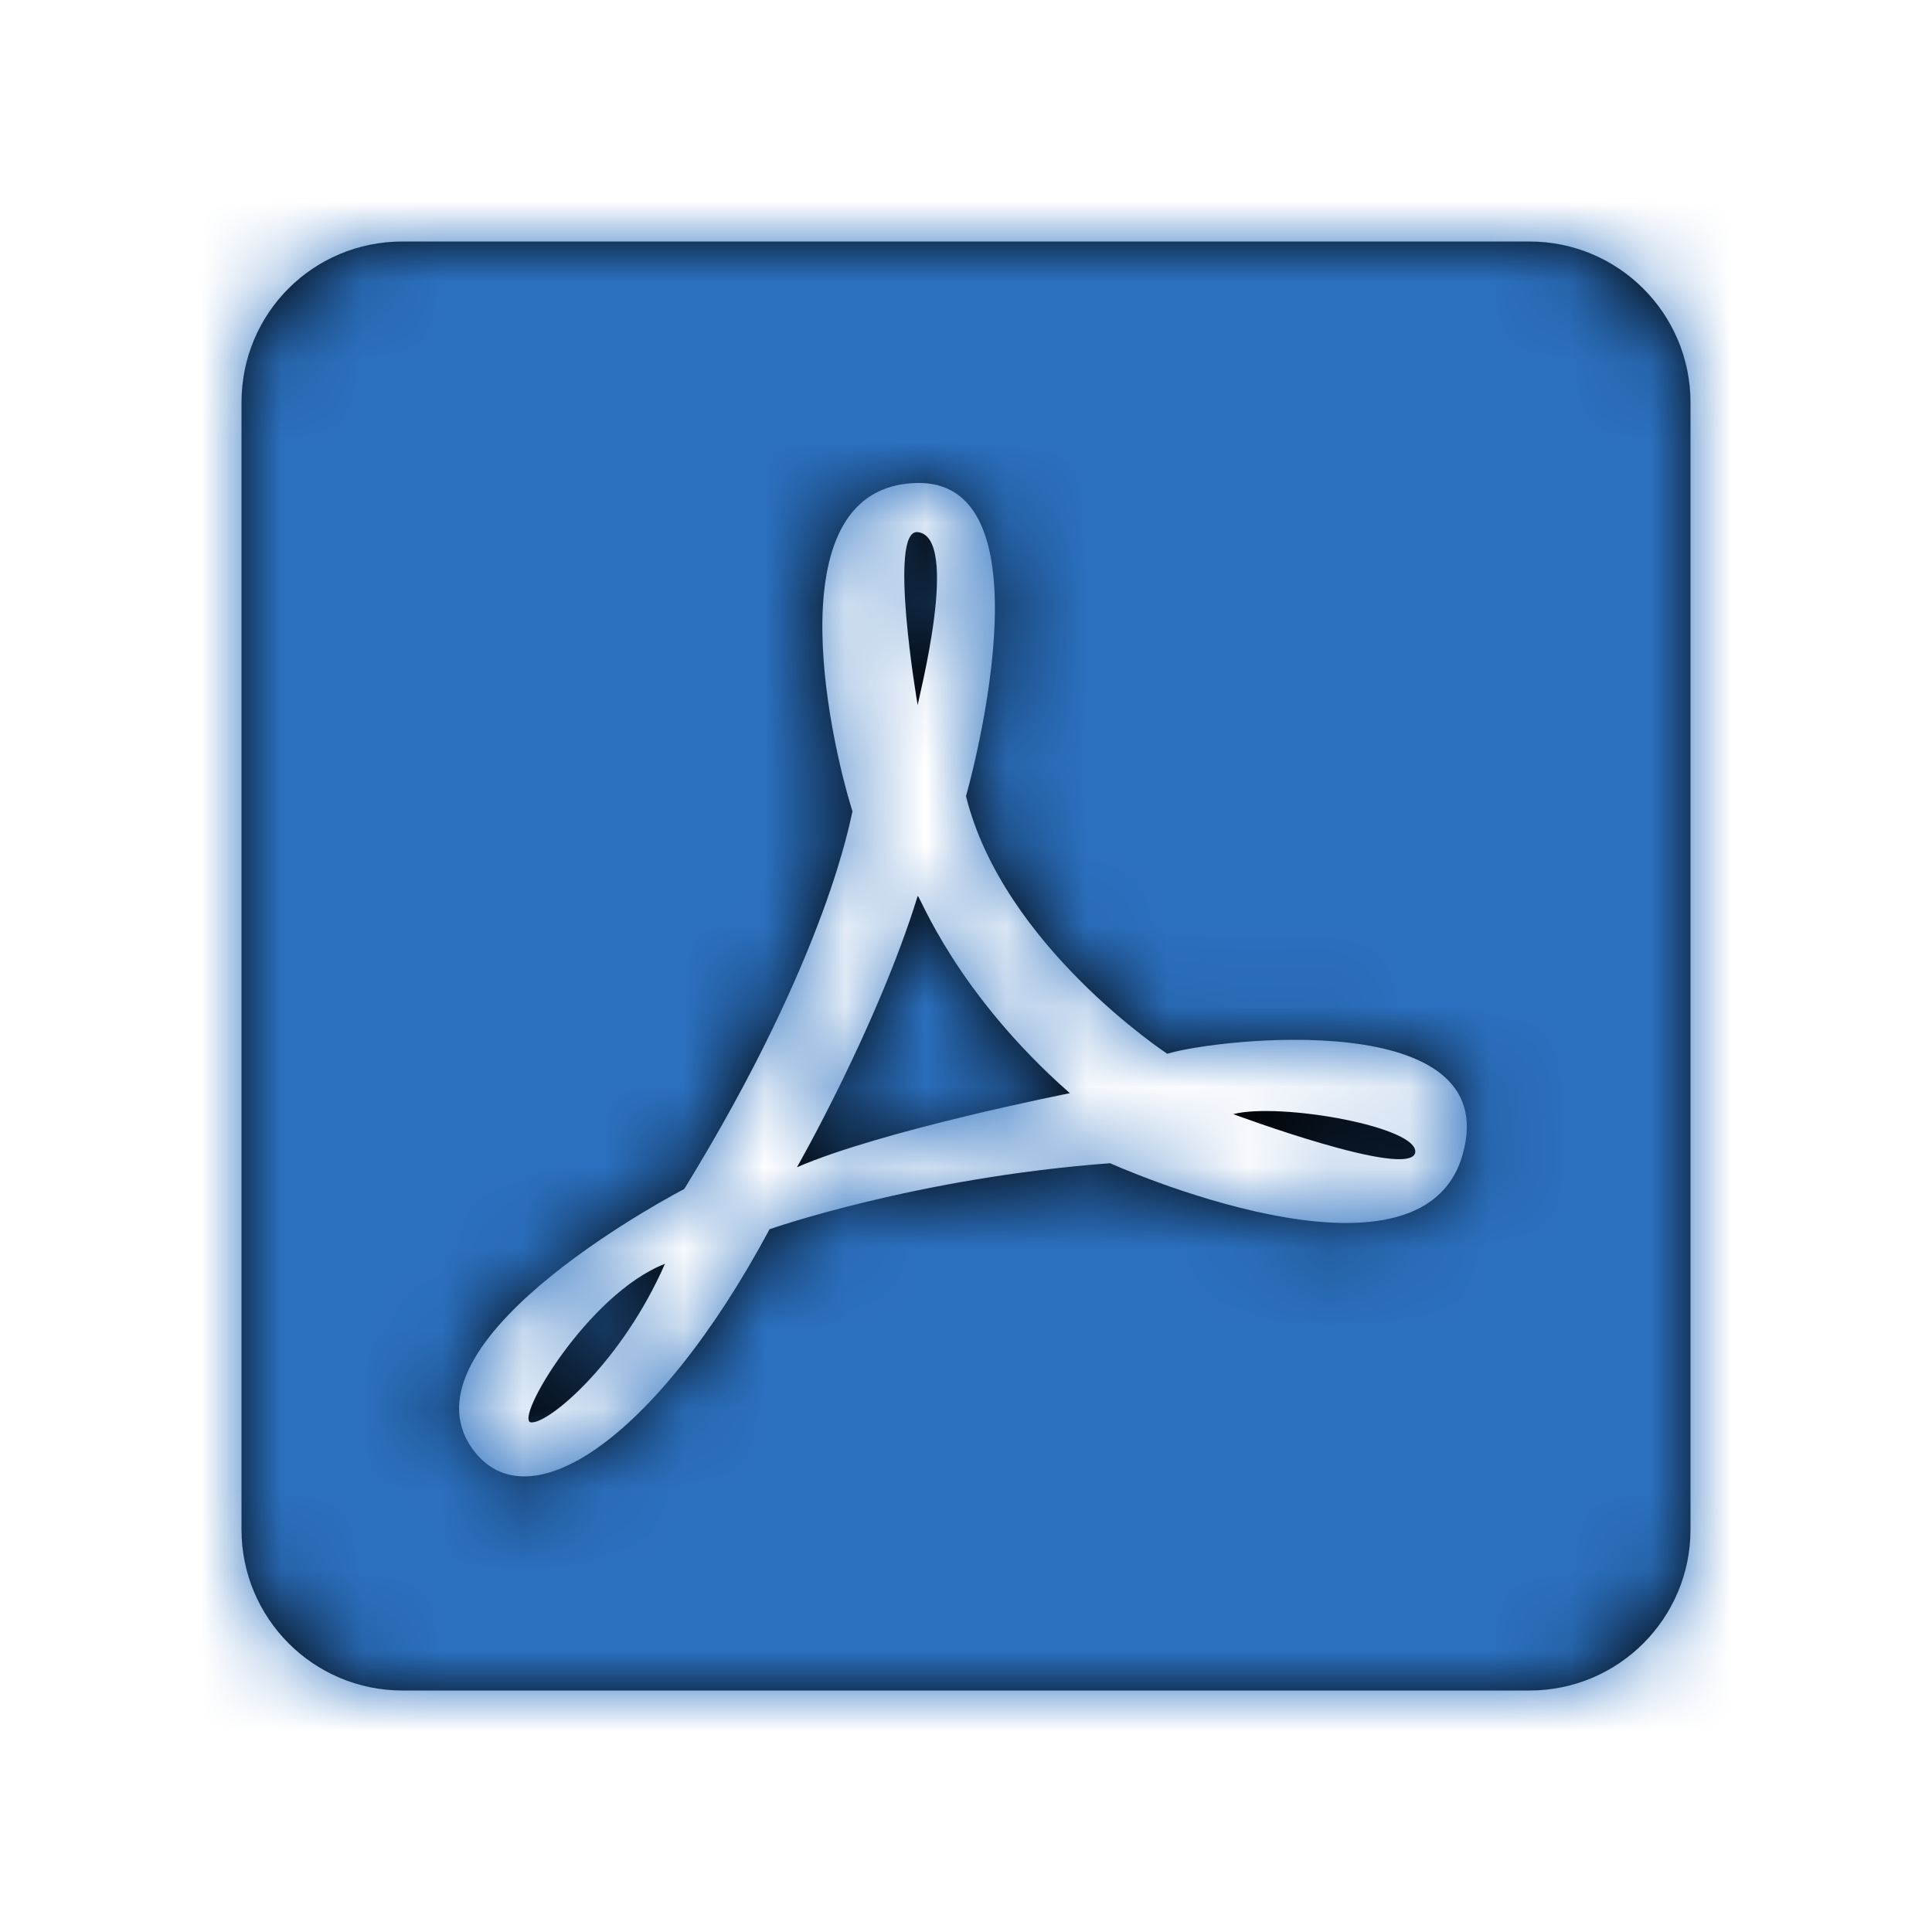 <?xml version="1.0" encoding="UTF-8"?>
<svg width="24px" height="24px" viewBox="0 0 24 24" version="1.1" xmlns="http://www.w3.org/2000/svg" xmlns:xlink="http://www.w3.org/1999/xlink">
    <title>53C8D291-2158-4836-976C-72E7A246C868</title>
    <defs>
        <path d="M11.4,8.76 C11.39,8.71 11.03,6.57 11.4,6.61 C11.94,6.67 11.4,8.71 11.4,8.76 M8.26,15.7 C7.73,16.91 6.83,17.68 6.6,17.67 C6.37,17.66 7.3,16.071 8.26,15.7 M15.32,13.84 C15.9,13.691 17.64,14 17.58,14.321 C17.5,14.651 15.32,13.84 15.32,13.84 M11.4,11.13 C11.43,11.13 11.87,12.33 13.29,13.58 C13.29,13.58 10.96,14.04 9.9,14.5 C9.9,14.5 10.9,12.75 11.4,11.13 M10.59,10.08 C10.57,10.13 10.3,11.84 8.5,14.77 C8.5,14.77 5,16.58 5.83,17.941 C6.5,19 8.15,17.901 9.56,15.27 C9.56,15.27 11.38,14.63 13.79,14.45 C13.79,14.45 17.65,16.191 18.17,14.34 C18.691,12.5 15.12,12.9 14.5,13.09 C14.5,13.09 12.46,11.75 12,9.89 C12,9.89 13.13,5.95 11.38,6 C9.63,6.05 10.29,9.12 10.59,10.08 M19,3 C20.105,3 21,3.896 21,5 L21,19 C21,20.105 20.105,21 19,21 L5,21 C3.89,21 3,20.1 3,19 L3,5 C3,3.89 3.89,3 5,3 L19,3" id="path-1"></path>
    </defs>
    <g id="Desktop----State-Fund-Ca" stroke="none" stroke-width="1" fill="none" fill-rule="evenodd">
        <g id="1440-Seminar-Detail-Online" transform="translate(-137, -1342)">
            <g id="Icons/Action/ic_description-Copy-5" transform="translate(137, 1342)">
                <polygon id="Bounds" points="0 0 24 0 24 24 0 24"></polygon>
                <mask id="mask-2" fill="white">
                    <use xlink:href="#path-1"></use>
                </mask>
                <use id="Mask" fill="#000000" xlink:href="#path-1"></use>
                <g id="↳-🎨Color" mask="url(#mask-2)" fill="#2B70BF">
                    <rect id="color" x="0" y="0" width="24" height="24"></rect>
                </g>
            </g>
        </g>
    </g>
</svg>